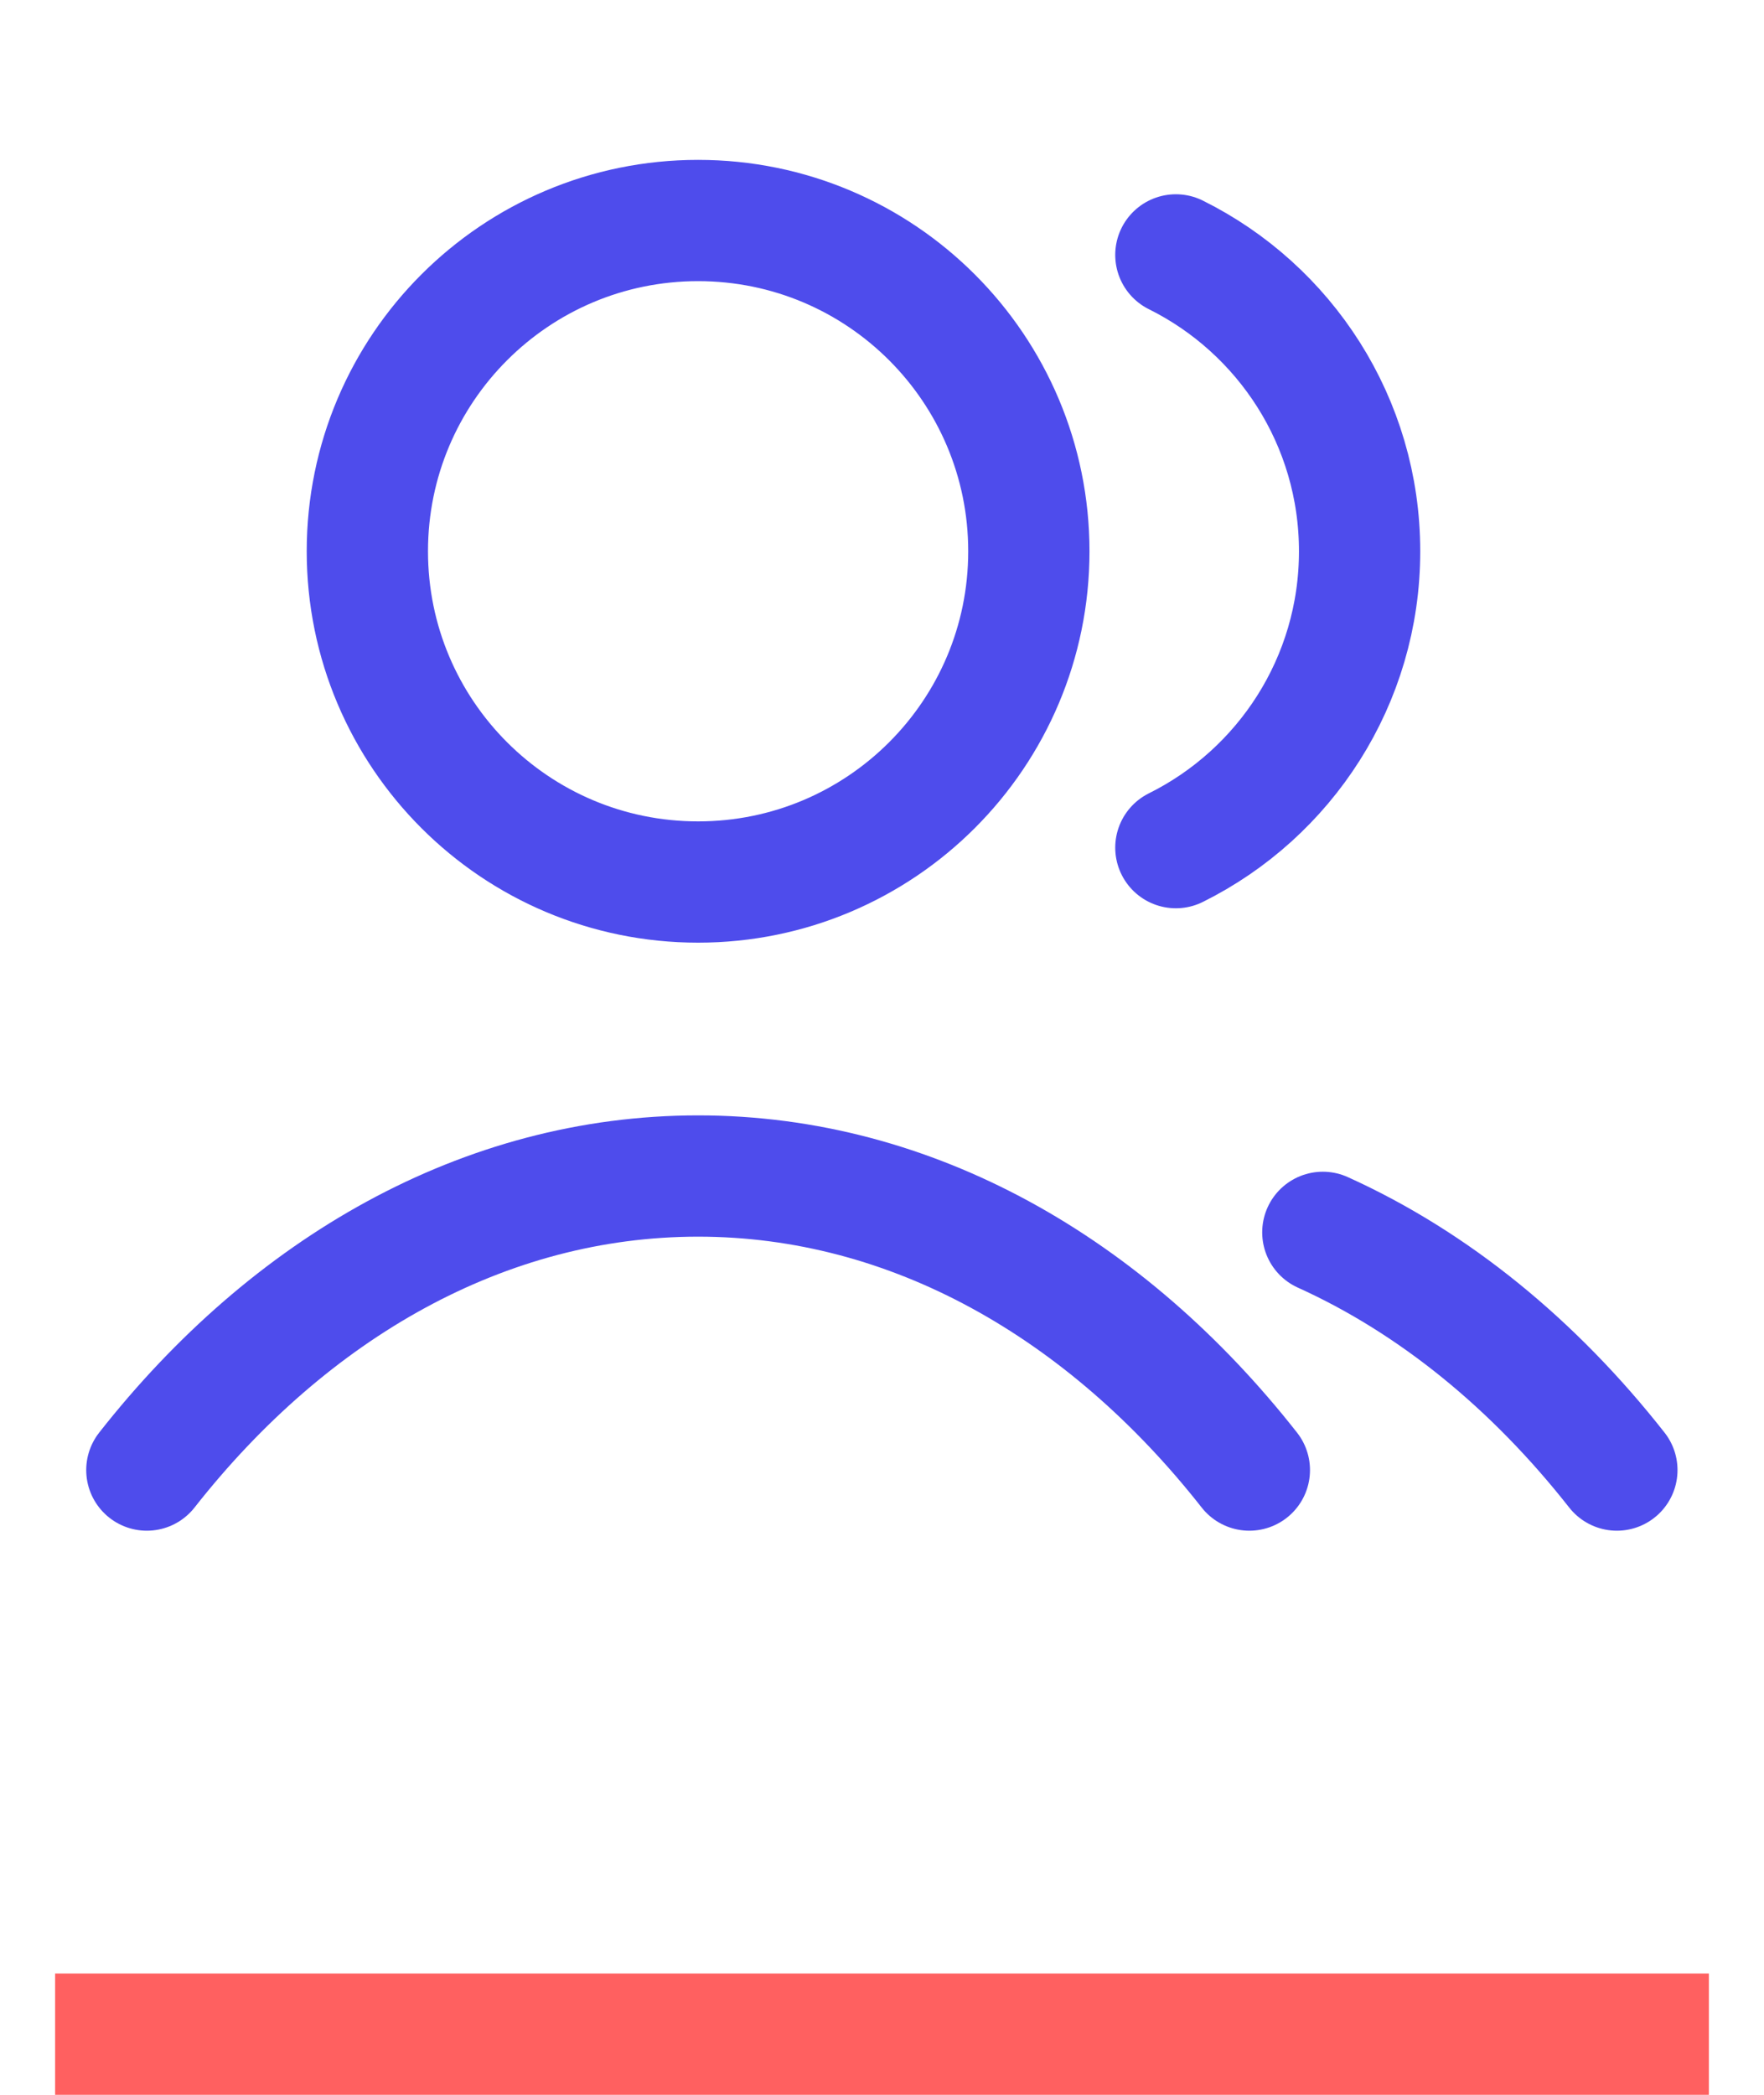 <svg width="32" height="38" viewBox="0 0 32 38" fill="none" xmlns="http://www.w3.org/2000/svg">
<path d="M21.331 4.624C23.306 5.605 24.664 7.644 24.664 10C24.664 12.356 23.306 14.395 21.331 15.376M23.997 22.355C26.013 23.267 27.827 24.753 29.331 26.667M2.664 26.667C5.259 23.363 8.783 21.333 12.664 21.333C16.545 21.333 20.069 23.363 22.664 26.667M18.664 10C18.664 13.314 15.978 16 12.664 16C9.35 16 6.664 13.314 6.664 10C6.664 6.686 9.35 4 12.664 4C15.978 4 18.664 6.686 18.664 10Z" stroke="#4E4CEC" stroke-width="2.2" stroke-linecap="round" stroke-linejoin="round"/>
<line x1="1" y1="36.9" x2="31" y2="36.9" stroke="#FF6060" stroke-width="2.2"/>
</svg>
